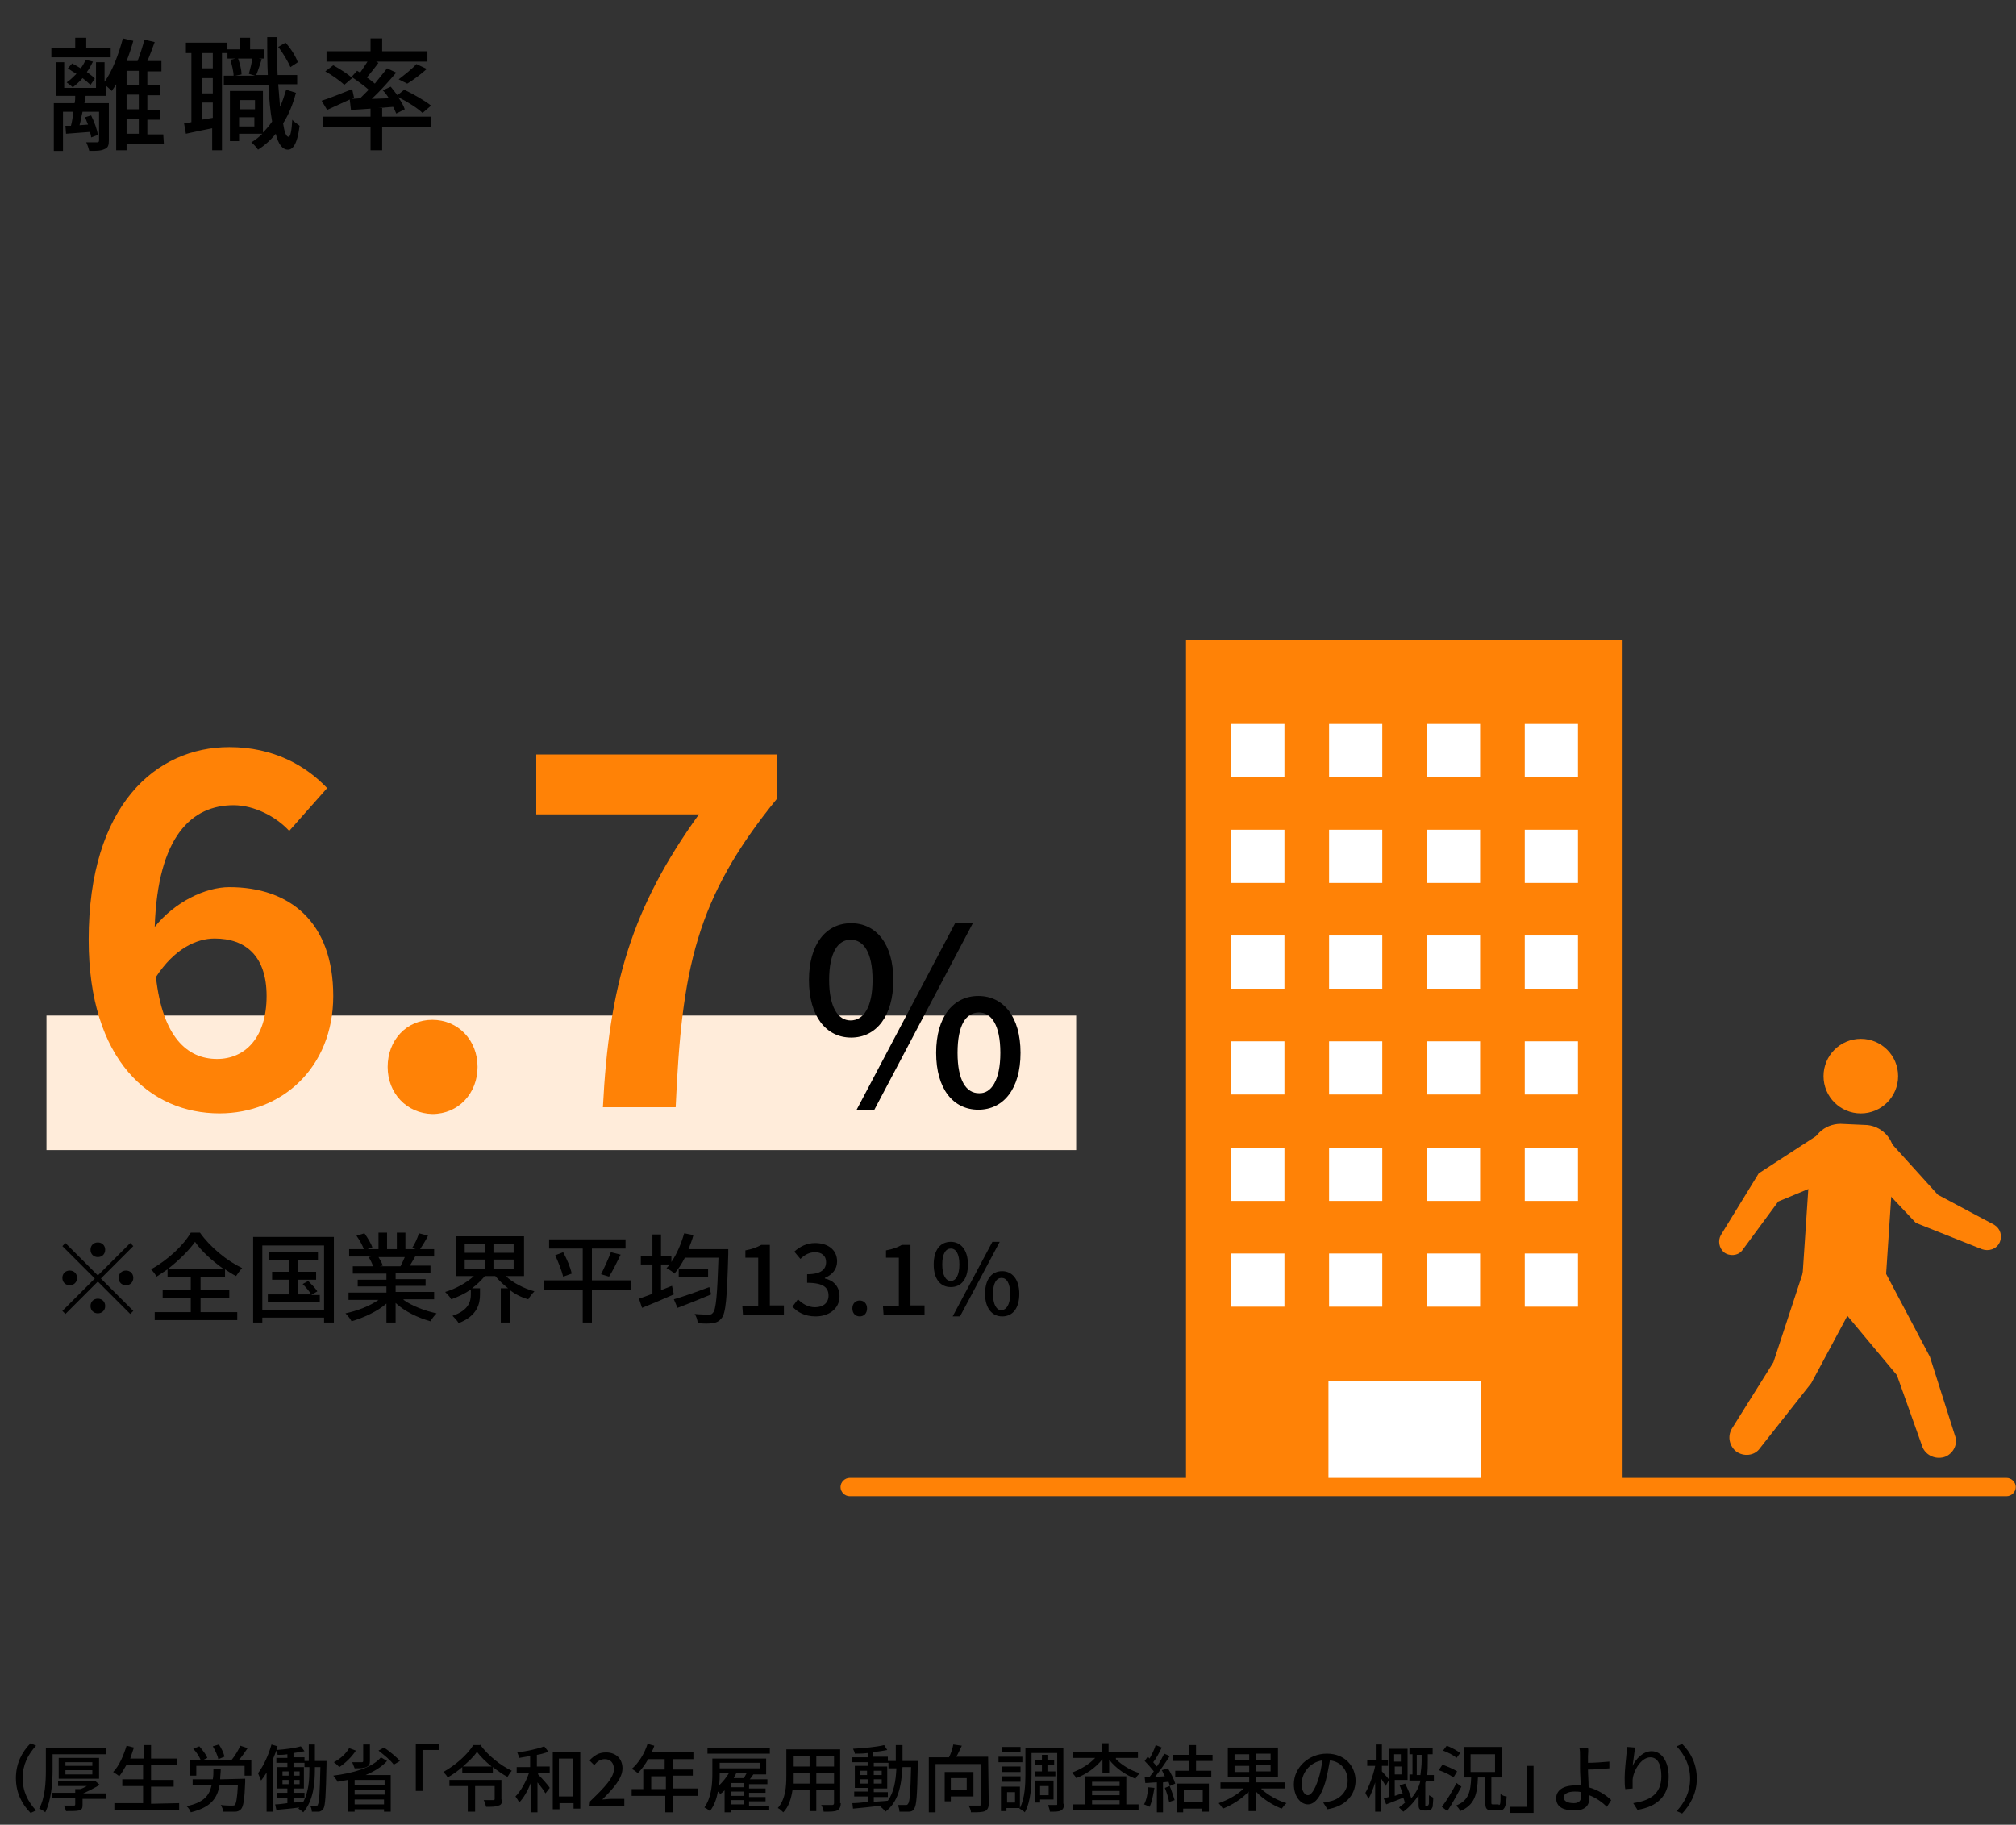 <?xml version="1.0" encoding="utf-8"?>
<!-- Generator: Adobe Illustrator 25.0.1, SVG Export Plug-In . SVG Version: 6.00 Build 0)  -->
<svg version="1.1" id="レイヤー_1" xmlns="http://www.w3.org/2000/svg" xmlns:xlink="http://www.w3.org/1999/xlink" x="0px"
	 y="0px" viewBox="0 0 329.7 298.4" style="enable-background:new 0 0 329.7 298.4;" xml:space="preserve">
<rect x="0" y="0" width="329.7" height="298.4" fill="#333333" stroke="none"/>
<style type="text/css">
	.st0{enable-background:new    ;}
	.st1{fill:#FF8206;}
	.st2{fill:#FFFFFF;}
	.st3{fill:#FFECDA;}
</style>
<g id="グループ_587" transform="translate(-850 -6901.625)">
	<g class="st0">
		<path d="M855,7186.7l0.9,0.4c-1.3,1.4-2.2,3.1-2.2,5.3s0.9,3.9,2.2,5.3l-0.9,0.4c-1.4-1.4-2.4-3.3-2.4-5.7
			S853.6,7188.1,855,7186.7z"/>
		<path d="M858.6,7191.1c0,2-0.2,4.9-1.2,6.9c-0.2-0.2-0.7-0.5-1-0.6c1-1.8,1.1-4.5,1.1-6.3v-3.6h9.8v1h-8.7L858.6,7191.1
			L858.6,7191.1z M867.4,7195.8h-3.9v1c0,0.5-0.1,0.8-0.6,0.9c-0.4,0.1-1.1,0.1-2.1,0.1c-0.1-0.3-0.2-0.7-0.4-0.9c0.7,0,1.4,0,1.6,0
			c0.2,0,0.3,0,0.3-0.2v-1h-3.8v-0.9h3.8v-0.6h0.8c0.4-0.1,0.7-0.3,1.1-0.5h-4.7v-0.8h5.9h0.2l0.7,0.6c-0.8,0.5-1.8,1-2.7,1.4h3.8
			L867.4,7195.8L867.4,7195.8z M859.6,7192.5v-3.4h6.6v3.4H859.6z M860.7,7190.4h4.4v-0.6h-4.4V7190.4z M860.7,7191.8h4.4v-0.7h-4.4
			V7191.8z"/>
		<path d="M879.3,7196.5v1.1h-10.6v-1.1h4.7v-2.8H870v-1.1h3.4v-2.4h-2.7c-0.4,0.7-0.8,1.4-1.2,1.9c-0.2-0.2-0.7-0.5-1-0.7
			c1-1,1.7-2.7,2.2-4.3l1.2,0.3c-0.2,0.6-0.4,1.2-0.6,1.8h2.2v-2.2h1.2v2.2h4.2v1.1h-4.2v2.4h3.7v1.1h-3.7v2.8L879.3,7196.5
			L879.3,7196.5z"/>
		<path d="M890.1,7192.5c0,0,0,0.3,0,0.5c-0.1,2.9-0.3,4.1-0.7,4.5c-0.3,0.3-0.6,0.4-1,0.4s-1.2,0-1.9,0c0-0.3-0.2-0.8-0.4-1.1
			c0.8,0.1,1.5,0.1,1.8,0.1c0.2,0,0.4,0,0.5-0.1c0.2-0.2,0.4-1.1,0.5-3.2h-3c-0.4,2.2-1.5,3.6-4.7,4.4c-0.1-0.3-0.4-0.8-0.7-1
			c2.8-0.6,3.7-1.7,4.1-3.4h-3.1v-1h3.3c0.1-0.5,0.1-1.1,0.1-1.7h1.2c0,0.6-0.1,1.2-0.1,1.7L890.1,7192.5L890.1,7192.5z
			 M891.1,7189.4v2.6H890v-1.6h-7.9v1.6H881v-2.6h1.8c-0.2-0.5-0.7-1.3-1.2-1.8l1-0.4c0.5,0.6,1.1,1.3,1.3,1.9l-0.8,0.4h5.1
			l-0.3-0.1c0.5-0.6,1.1-1.6,1.4-2.3l1.2,0.4c-0.5,0.7-1,1.5-1.5,2h2.1V7189.4z M885.7,7189.3c-0.1-0.6-0.5-1.4-0.9-2.1l1-0.3
			c0.4,0.6,0.8,1.4,0.9,2L885.7,7189.3z"/>
		<path d="M903.4,7189.7c0,0,0,0.4,0,0.5c-0.1,5-0.2,6.7-0.5,7.2c-0.2,0.3-0.4,0.4-0.7,0.5c-0.3,0-0.7,0-1.2,0c0-0.3-0.1-0.7-0.3-1
			c0.4,0,0.8,0,1,0s0.3,0,0.3-0.2c0.2-0.3,0.3-1.8,0.4-6.1h-0.9v0.3c0,2.3-0.2,5.1-1.9,7.1c-0.2-0.2-0.6-0.5-0.8-0.6
			c0.1-0.1,0.1-0.2,0.2-0.2c-1.4,0.2-2.7,0.3-3.8,0.4l-0.2-0.9c0.6,0,1.2-0.1,2-0.2v-0.9h-1.7v-0.8h1.7v-0.7h-1.7v-3.5h1.7v-0.7
			h-1.8v-0.8h1.8v-0.6c-0.6,0.1-1.1,0.1-1.6,0.1c0-0.2-0.1-0.5-0.2-0.7c-0.2,0.5-0.4,1-0.6,1.5v8.5h-1v-6.4
			c-0.3,0.5-0.6,0.9-0.9,1.3c-0.1-0.3-0.4-0.9-0.5-1.2c0.9-1.2,1.7-2.9,2.2-4.7l1,0.3c-0.1,0.2-0.1,0.4-0.2,0.6c1.4-0.1,3-0.3,4-0.6
			l0.6,0.8c-0.5,0.1-1.1,0.2-1.8,0.3v0.7h1.8v0.6h0.7v-2.7h1v2.7h1.9V7189.7z M896.2,7192h1v-0.7h-1V7192z M896.2,7193.4h1v-0.7h-1
			V7193.4z M899,7192v-0.7h-1v0.7H899z M899,7193.4v-0.7h-1v0.7H899z M900.6,7190.6h-0.8v-0.7H898v0.7h1.7v3.5H898v0.7h1.8v0.8H898
			v0.8c0.5,0,1-0.1,1.6-0.1c0.9-1.7,1-3.7,1-5.3V7190.6z"/>
		<path d="M913.3,7189.6c-0.9,1-2.1,1.7-3.5,2.3h4.1v6h-1.1v-0.4H908v0.4h-1.1v-5.2c-0.6,0.1-1.2,0.2-1.7,0.3
			c-0.1-0.3-0.5-0.7-0.7-1c3.2-0.4,6.4-1.3,7.8-3L913.3,7189.6z M908.2,7187.9c-0.7,1.1-1.8,2.1-2.7,2.7c-0.2-0.2-0.6-0.6-0.9-0.8
			c1-0.5,2-1.4,2.5-2.3L908.2,7187.9z M910.5,7189.6c0,0.5-0.1,0.8-0.6,1c-0.4,0.2-1,0.2-1.9,0.2c-0.1-0.3-0.3-0.7-0.4-1
			c0.6,0,1.3,0,1.5,0s0.3,0,0.3-0.2v-2.7h1.1L910.5,7189.6L910.5,7189.6z M912.8,7192.7H908v0.8h4.9v-0.8H912.8z M908,7195.1h4.9
			v-0.8H908V7195.1z M912.8,7196.7v-0.8H908v0.8H912.8z M912.8,7187.4c0.9,0.6,2.1,1.6,2.6,2.2l-1,0.6c-0.5-0.7-1.6-1.6-2.5-2.3
			L912.8,7187.4z"/>
		<path d="M921.8,7186.8v1h-2.7v6.7H918v-7.7H921.8z"/>
		<path d="M928.5,7186.9c1.3,1.8,3.3,3.4,5.2,4.3c-0.3,0.3-0.5,0.7-0.7,1c-0.8-0.4-1.6-1-2.4-1.6v0.9h-5v-0.9
			c-0.7,0.6-1.5,1.2-2.4,1.7c-0.1-0.3-0.5-0.7-0.7-0.9c2-1.1,4-2.9,4.9-4.4h1.1V7186.9z M932.1,7195.9c0,0.6-0.1,0.9-0.6,1
			c-0.4,0.2-1.1,0.2-2,0.2c-0.1-0.3-0.2-0.8-0.4-1.1c0.6,0,1.4,0,1.5,0c0.2,0,0.3,0,0.3-0.2v-2.1h-3.2v4.2h-1.2v-4.2h-3v-1h8.5v3.2
			H932.1z M930.4,7190.5c-1-0.8-1.8-1.6-2.4-2.4c-0.5,0.8-1.4,1.6-2.3,2.4H930.4z"/>
		<path d="M938,7190.5h1.9v1H938v0.3c0.5,0.5,1.7,1.8,1.9,2.2l-0.7,0.9c-0.2-0.4-0.8-1.2-1.3-1.8v4.9h-1.1v-4.8
			c-0.5,1.3-1.2,2.5-1.9,3.2c-0.1-0.3-0.4-0.7-0.6-1c0.9-0.9,1.7-2.4,2.2-3.8h-2v-1h2.2v-1.8c-0.6,0.1-1.3,0.2-1.8,0.3
			c0-0.2-0.2-0.6-0.3-0.9c1.6-0.2,3.4-0.6,4.4-1l0.7,0.9c-0.6,0.2-1.2,0.4-1.9,0.5v1.9H938z M944.9,7188.1v9.3h-1.1v-0.9h-2.3v1
			h-1.1v-9.3h4.5V7188.1z M943.7,7195.4v-6.2h-2.3v6.2H943.7z"/>
		<path d="M946.5,7196.2c2.5-2.4,3.9-3.9,3.9-5.3c0-0.9-0.5-1.6-1.5-1.6c-0.7,0-1.3,0.4-1.7,1l-0.8-0.8c0.8-0.8,1.5-1.3,2.7-1.3
			c1.6,0,2.7,1,2.7,2.6s-1.4,3.2-3.3,5.1c0.4,0,1-0.1,1.4-0.1h2.2v1.2h-5.7L946.5,7196.2L946.5,7196.2z"/>
		<path d="M964.2,7195.3H960v2.7h-1.2v-2.7h-5.5v-1.1h1.9v-3.2h3.5v-1.7H956c-0.5,0.9-1.1,1.7-1.7,2.3c-0.2-0.2-0.7-0.6-1-0.7
			c1.1-0.9,2.1-2.5,2.6-4.1l1.1,0.3c-0.1,0.4-0.3,0.8-0.5,1.1h6.9v1.1H960v1.7h3.3v1H960v2.1h4.2V7195.3z M958.9,7194.2v-2.1h-2.4
			v2.1H958.9z"/>
		<path d="M976.1,7197.6h-6.5v0.4h-1.1v-3.6c-0.2,0.2-0.4,0.4-0.7,0.6c-0.1-0.1-0.2-0.3-0.4-0.4c-0.2,1.2-0.6,2.3-1.3,3.2
			c-0.2-0.2-0.7-0.5-0.9-0.6c1.2-1.7,1.3-4,1.3-5.6v-2.4h8.8v2.6h-2.1c-0.2,0.3-0.4,0.6-0.6,0.8h2.9v0.8h-3v0.7h2.7v0.7h-2.7v0.7
			h2.7v0.7h-2.7v0.7h3.3v0.7H976.1z M975.9,7188.4h-10.2v-0.9h10.2V7188.4z M967.7,7191.6c0,0.6,0,1.3-0.1,2c0.6-0.6,1.2-1.3,1.6-2
			H967.7z M967.7,7189.9v0.9h6.6v-0.9H967.7z M971.7,7193.2h-2.2v0.7h2.2V7193.2z M971.7,7194.6h-2.2v0.7h2.2V7194.6z M969.5,7196.7
			h2.2v-0.7h-2.2V7196.7z M971.7,7192.4c0.1-0.3,0.3-0.6,0.4-0.8h-1.8h0.1c-0.1,0.3-0.3,0.5-0.4,0.8H971.7z"/>
		<path d="M987.5,7196.5c0,0.6-0.2,1-0.6,1.2c-0.4,0.2-1.1,0.2-2.2,0.2c0-0.3-0.2-0.8-0.4-1.1c0.8,0,1.6,0,1.8,0s0.3-0.1,0.3-0.3
			v-2.1h-2.9v3.4h-1.1v-3.4h-2.8c-0.2,1.3-0.6,2.7-1.5,3.6c-0.2-0.2-0.6-0.6-0.9-0.7c1.3-1.5,1.4-3.6,1.4-5.3v-4.3h8.8v8.8H987.5z
			 M982.4,7193.3v-1.8h-2.6v0.5c0,0.4,0,0.9,0,1.3H982.4z M979.8,7188.8v1.7h2.6v-1.7H979.8z M986.4,7188.8h-2.9v1.7h2.9V7188.8z
			 M986.4,7193.3v-1.8h-2.9v1.8H986.4z"/>
		<path d="M1000.1,7189.7c0,0,0,0.4,0,0.5c-0.1,5-0.2,6.7-0.6,7.2c-0.2,0.4-0.5,0.5-0.9,0.5s-0.9,0-1.5,0c0-0.3-0.1-0.8-0.3-1.1
			c0.6,0,1,0,1.3,0c0.2,0,0.3,0,0.4-0.2c0.3-0.3,0.4-1.9,0.5-6h-1.4c-0.2,3.2-0.7,5.7-2.8,7.3c-0.2-0.3-0.5-0.6-0.8-0.8
			c0.1,0,0.1-0.1,0.2-0.2c-1.7,0.2-3.5,0.4-4.7,0.5l-0.1-0.9c0.7,0,1.6-0.1,2.5-0.2v-0.9h-2.2v-0.8h2.2v-0.6h-2.1v-3.6h2.1v-0.6
			h-2.5v-0.8h2.5v-0.7c-0.7,0.1-1.5,0.1-2.1,0.1c0-0.2-0.2-0.6-0.3-0.8c1.8-0.1,3.9-0.3,5.1-0.6l0.5,0.8c-0.6,0.1-1.4,0.3-2.3,0.3
			v0.8h2.4v0.7h1.3c0-0.8,0-1.7,0-2.6h1.1c0,0.9,0,1.8,0,2.6h2.5V7189.7z M990.6,7191.9h1.2v-0.7h-1.2V7191.9z M991.9,7193.3v-0.7
			h-1.2v0.7H991.9z M992.9,7196.3c0.7-0.1,1.5-0.1,2.3-0.2c1-1.4,1.3-3.2,1.4-5.3h-1.3v-0.9h-2.4v0.6h2.2v3.6h-2.2v0.6h2.3v0.8h-2.3
			V7196.3z M994.2,7191.9v-0.7h-1.3v0.7H994.2z M992.9,7192.6v0.7h1.3v-0.7H992.9z"/>
		<path d="M1011.7,7196.6c0,0.6-0.2,1-0.6,1.2c-0.5,0.2-1.2,0.2-2.3,0.2c0-0.3-0.2-0.8-0.4-1.1c0.8,0,1.6,0,1.8,0s0.3-0.1,0.3-0.3
			v-6.5h-7.5v7.9h-1.1v-9h3.3c0.3-0.6,0.6-1.4,0.7-2.1l1.4,0.2c-0.3,0.6-0.6,1.3-0.9,1.8h5.2L1011.7,7196.6L1011.7,7196.6z
			 M1005.5,7195.4v0.8h-1v-4.8h4.7v4H1005.5z M1005.5,7192.4v2h2.6v-2H1005.5z"/>
		<path d="M1017.2,7189.8h-3.9v-0.9h3.9V7189.8z M1024,7196.6c0,0.6-0.1,0.9-0.5,1.1c-0.3,0.2-0.9,0.2-1.8,0.2
			c0-0.3-0.2-0.8-0.3-1.1c0.6,0,1.2,0,1.3,0c0.2,0,0.2,0,0.2-0.2v-8.3h-4.2v3.4c0,1.9-0.1,4.5-1.1,6.3c-0.2-0.2-0.6-0.5-0.9-0.6
			l0.1-0.1h-2.2v0.5h-0.9v-4h3.1v3.5c0.8-1.6,0.9-3.8,0.9-5.5v-4.3h6.2v9.1H1024z M1016.9,7191.4h-3.1v-0.9h3.1V7191.4z
			 M1013.8,7192.1h3.1v0.9h-3.1V7192.1z M1016.9,7188.2h-3v-0.9h3V7188.2z M1016,7194.7h-1.3v1.7h1.3V7194.7z M1020.4,7191.3v-1
			h-1.1v-0.8h1.1v-0.9h0.9v0.9h1.1v0.8h-1.1v1h1.3v0.8h-3.3v-0.8H1020.4z M1020.1,7196v0.4h-0.8v-3.6h3v3.1h-2.2V7196z
			 M1020.1,7193.7v1.5h1.4v-1.5H1020.1z"/>
		<path d="M1032.5,7189.3c1,1,2.5,1.9,3.9,2.3c-0.2,0.2-0.6,0.6-0.7,0.9c-1.6-0.6-3.2-1.7-4.3-3.1v2.2h-1.1v-2.3
			c-1.1,1.4-2.7,2.5-4.3,3.1c-0.1-0.3-0.5-0.7-0.7-0.9c1.4-0.5,2.9-1.4,3.8-2.4h-3.6v-1h4.7v-1.4h1.1v1.4h4.8v1h-3.6V7189.3z
			 M1034.2,7196.7h2v1h-10.7v-1h2v-4.6h6.7V7196.7z M1028.6,7193v0.7h4.5v-0.7H1028.6z M1033.1,7194.5h-4.5v0.7h4.5V7194.5z
			 M1028.6,7196.7h4.5v-0.7h-4.5V7196.7z"/>
		<path d="M1038.8,7194c-0.2,1.1-0.4,2.3-0.8,3.1c-0.2-0.1-0.6-0.3-0.9-0.4c0.4-0.7,0.6-1.8,0.7-2.8L1038.8,7194z M1041,7190.8
			c0.5,0.8,1,1.8,1.2,2.5l-0.9,0.4c0-0.2-0.1-0.4-0.2-0.7l-0.9,0.1v4.9h-1v-4.9c-0.7,0-1.3,0.1-1.9,0.1l-0.1-1h0.8
			c0.2-0.3,0.5-0.6,0.7-0.9c-0.4-0.5-1-1.2-1.5-1.7l0.5-0.7c0.1,0.1,0.2,0.2,0.3,0.3c0.4-0.7,0.8-1.5,1-2.2l1,0.4
			c-0.4,0.8-0.9,1.8-1.4,2.4c0.2,0.2,0.4,0.5,0.6,0.7c0.5-0.7,0.9-1.5,1.2-2.1l0.9,0.4c-0.7,1.1-1.6,2.4-2.4,3.4l1.6-0.1
			c-0.2-0.3-0.3-0.7-0.5-1L1041,7190.8z M1041.3,7193.7c0.3,0.7,0.6,1.7,0.8,2.3l-0.9,0.3c-0.1-0.6-0.4-1.6-0.7-2.3L1041.3,7193.7z
			 M1045.6,7189.6v1.6h2.5v1h-5.9v-1h2.3v-1.6h-2.7v-1h2.7v-1.6h1.1v1.6h2.7v1H1045.6z M1042.5,7193.3h5.2v4.6h-1.1v-0.5h-3.1v0.6
			h-1V7193.3z M1043.6,7194.3v2h3.1v-2H1043.6z"/>
		<path d="M1056.3,7194.2c1.1,1,2.7,1.9,4.1,2.3c-0.3,0.2-0.6,0.7-0.8,0.9c-1.5-0.6-3.1-1.6-4.2-2.8v3.2h-1.2v-3.2
			c-1.1,1.2-2.7,2.2-4.2,2.8c-0.2-0.3-0.5-0.7-0.7-0.9c1.5-0.5,3.1-1.4,4.1-2.4h-3.8v-1h4.7v-0.9h-3.5v-4.8h8.2v4.8h-3.6v0.9h4.7v1
			h-3.8V7194.2z M1051.9,7189.5h2.4v-1h-2.4V7189.5z M1054.3,7191.4v-1h-2.4v1H1054.3z M1057.8,7188.4h-2.4v1h2.4V7188.4z
			 M1057.8,7190.3h-2.4v1h2.4V7190.3z"/>
	</g>
	<g class="st0">
		<path d="M1067.1,7197.5l-0.7-1.1c0.4,0,0.8-0.1,1.1-0.2c1.5-0.3,2.9-1.5,2.9-3.4c0-1.7-1.1-3.1-2.9-3.3c-0.2,1.1-0.4,2.2-0.7,3.4
			c-0.7,2.4-1.7,3.8-2.9,3.8s-2.3-1.3-2.3-3.3c0-2.7,2.4-5,5.4-5c2.9,0,4.7,2,4.7,4.5C1071.6,7195.3,1070,7197,1067.1,7197.5z
			 M1063.9,7195.2c0.5,0,1.1-0.8,1.7-2.6c0.3-0.9,0.5-2,0.7-3.1c-2.2,0.3-3.4,2.2-3.4,3.7
			C1062.8,7194.5,1063.4,7195.2,1063.9,7195.2z"/>
	</g>
	<g class="st0">
		<path d="M1083.4,7196.9c0.1,0,0.2,0,0.2-0.1c0,0,0.1-0.1,0.1-0.3c0-0.2,0-0.7,0-1.3c0.2,0.1,0.5,0.3,0.7,0.4
			c0,0.6-0.1,1.2-0.1,1.5c-0.1,0.2-0.2,0.4-0.3,0.5c-0.1,0.1-0.3,0.1-0.6,0.1h-0.5c-0.3,0-0.5,0-0.7-0.2s-0.2-0.4-0.2-0.9v-1.4
			c-0.6,0.9-1.3,1.8-2.5,2.7c-0.2-0.2-0.5-0.5-0.7-0.7c0.4-0.3,0.8-0.6,1.2-1l-0.3,0.1c0-0.2-0.1-0.4-0.2-0.7c-1,0.4-2,0.8-2.8,1.1
			l-0.4-1c0.2-0.1,0.5-0.1,0.8-0.2v-2.7l-0.5,0.9c-0.1-0.3-0.4-0.7-0.7-1.2v5.4h-1v-4.8c-0.3,1-0.7,2-1.1,2.7
			c-0.1-0.3-0.4-0.7-0.5-1c0.6-1,1.3-2.9,1.6-4.4h-1.3v-1h1.4v-2.5h1v2.5h1v1h-1v0.9c0.3,0.3,1,1.1,1.2,1.4v-5.1h3v5.1h-2.1v2.6
			c0.4-0.1,0.8-0.3,1.3-0.4c-0.2-0.4-0.3-0.9-0.5-1.3l0.9-0.3c0.4,0.8,0.8,1.7,1,2.4c0.8-0.9,1.3-1.9,1.5-2.9h-1.8v-1h0.5v-3.3h-0.5
			v-1h3.8v1h-0.8v1.1c0,0.7,0,1.5-0.1,2.3h1.1v1h-1.3c0,0.1-0.1,0.2-0.1,0.3v3.5c0,0.1,0,0.2,0,0.2s0.1,0.1,0.2,0.1h0.1V7196.9z
			 M1078,7188.5v1.2h1.1v-1.2H1078z M1079.2,7191.8v-1.3h-1.1v1.3H1079.2z M1082.3,7191.9c0.1-0.8,0.2-1.6,0.2-2.3v-1h-0.8v3.3
			H1082.3z"/>
		<path d="M1087.7,7192.3c-0.5-0.4-1.5-0.9-2.4-1.2l0.6-0.9c0.8,0.3,1.8,0.7,2.4,1.1L1087.7,7192.3z M1089,7193.8
			c-0.7,1.3-1.5,2.8-2.3,4l-0.9-0.7c0.7-0.9,1.7-2.5,2.4-3.9L1089,7193.8z M1088.2,7189.1c-0.4-0.4-1.4-0.9-2.2-1.2l0.6-0.8
			c0.8,0.3,1.7,0.8,2.2,1.2L1088.2,7189.1z M1095.1,7196.8c0.3,0,0.3-0.3,0.3-1.8c0.2,0.2,0.7,0.4,1,0.4c-0.1,1.8-0.4,2.3-1.2,2.3
			h-1.1c-1,0-1.2-0.3-1.2-1.4v-4h-1.2c-0.1,2.7-0.5,4.5-2.9,5.5c-0.1-0.3-0.4-0.7-0.7-0.9c2.1-0.8,2.4-2.3,2.5-4.6h-1.2v-5h6.2v5
			h-1.7v4c0,0.4,0,0.4,0.3,0.4h0.9V7196.8z M1090.5,7191.4h4v-2.9h-4V7191.4z"/>
		<path d="M1097,7198.1v-1h2.7v-6.7h1.1v7.7H1097z"/>
	</g>
	<g class="st0">
		<path d="M1109.7,7188.8c0,0.3,0,0.7,0,1.1c1,0,2.4-0.1,3.5-0.2v1.1c-1,0.1-2.5,0.2-3.5,0.2c0,0.8,0.1,1.9,0.1,2.9
			c1.5,0.4,2.9,1.3,3.7,2.1l-0.7,1.1c-0.7-0.7-1.8-1.5-2.9-1.9c0,0.2,0,0.5,0,0.6c0,1-0.6,1.9-2.4,1.9c-1.7,0-3-0.5-3-2
			c0-1.2,1-2.1,3.1-2.1c0.3,0,0.6,0,0.9,0c0-0.9-0.1-2-0.1-2.7s0-1.6,0-2.1s0-1-0.1-1.3h1.4
			C1109.8,7187.8,1109.7,7188.4,1109.7,7188.8z M1107.4,7196.5c0.8,0,1.2-0.4,1.2-1.2c0-0.2,0-0.4,0-0.6c-0.4-0.1-0.7-0.1-1.1-0.1
			c-1.1,0-1.8,0.4-1.8,1C1105.8,7196.2,1106.4,7196.5,1107.4,7196.5z"/>
		<path d="M1117,7190.4c0.5-1.1,1.7-2.4,3.1-2.4c1.6,0,2.8,1.6,2.8,4.2c0,3.3-2.1,4.9-5.1,5.4l-0.7-1.1c2.6-0.4,4.6-1.4,4.6-4.4
			c0-1.9-0.6-3.1-1.8-3.1c-1.5,0-2.8,2.2-2.9,3.7c0,0.4,0,0.8,0,1.4l-1.2,0.1c-0.1-0.5-0.1-1.2-0.1-1.9c0-1.1,0.2-2.8,0.3-3.9
			c0.1-0.4,0.1-0.8,0.1-1.1l1.3,0.1C1117.3,7188.2,1117.1,7189.7,1117,7190.4z"/>
		<path d="M1125.1,7198.2l-0.9-0.4c1.3-1.4,2.2-3.1,2.2-5.3s-0.9-3.9-2.2-5.3l0.9-0.4c1.4,1.4,2.4,3.3,2.4,5.7
			S1126.4,7196.8,1125.1,7198.2z"/>
	</g>
	<g class="st0">
		<path d="M871.3,7104.9l0.5,0.5l-5.3,5.3l5.3,5.3l-0.5,0.5l-5.3-5.3l-5.3,5.3l-0.5-0.5l5.3-5.3l-5.3-5.3l0.5-0.5l5.3,5.3
			L871.3,7104.9z M861.4,7111.8c-0.7,0-1.2-0.5-1.2-1.2s0.5-1.2,1.2-1.2s1.2,0.5,1.2,1.2S862.1,7111.8,861.4,7111.8z M864.8,7106
			c0-0.7,0.5-1.2,1.2-1.2s1.2,0.5,1.2,1.2s-0.5,1.2-1.2,1.2S864.8,7106.7,864.8,7106z M867.2,7115.2c0,0.7-0.5,1.2-1.2,1.2
			s-1.2-0.5-1.2-1.2s0.5-1.2,1.2-1.2S867.2,7114.5,867.2,7115.2z M870.6,7109.4c0.7,0,1.2,0.5,1.2,1.2s-0.5,1.2-1.2,1.2
			s-1.2-0.5-1.2-1.2S869.9,7109.4,870.6,7109.4z"/>
		<path d="M882.7,7116.2h6.1v1.3h-13.5v-1.3h5.9v-2.3h-4.6v-1.3h4.6v-2.2h-3.8v-1.2c-0.6,0.4-1.2,0.8-1.8,1.2
			c-0.2-0.4-0.6-0.9-0.9-1.2c2.7-1.5,5.3-3.9,6.5-6h1.5c1.7,2.4,4.4,4.6,6.9,5.8c-0.4,0.4-0.7,0.9-1,1.3c-0.6-0.3-1.2-0.7-1.8-1.1
			v1.2h-4v2.2h4.7v1.3h-4.7v2.3H882.7z M886.5,7109.1c-1.8-1.3-3.6-2.9-4.6-4.4c-1,1.4-2.6,3-4.4,4.4H886.5z"/>
		<path d="M904.6,7103.9v14H903v-0.8h-10.1v0.8h-1.5v-14H904.6z M903,7115.8v-10.5h-10.1v10.5H903z M902.3,7113.3v1.2h-8.5v-1.2h3.5
			v-2.4h-2.8v-1.3h2.8v-1.9H894v-1.3h8v1.3h-3.3v1.9h3v1.3h-3v2.4h2.2c-0.3-0.5-0.9-1.2-1.4-1.7l0.9-0.5c0.5,0.5,1.2,1.2,1.5,1.7
			l-1,0.6h1.4V7113.3z"/>
		<path d="M916,7114.2c1.4,1,3.5,1.8,5.4,2.2c-0.3,0.3-0.8,0.9-1,1.3c-2.1-0.6-4.2-1.6-5.7-3v3.2h-1.5v-3.1
			c-1.5,1.3-3.7,2.3-5.7,2.9c-0.2-0.4-0.6-0.9-1-1.3c1.9-0.4,4-1.2,5.4-2.2H907v-1.2h6.2v-1h-4.7v-1.1h4.7v-1h-5.5v-1.2h3.3
			c-0.1-0.4-0.4-1-0.7-1.5l0.4-0.1h-3.6v-1.2h2.4c-0.2-0.6-0.7-1.5-1.2-2.2l1.3-0.4c0.5,0.7,1.1,1.7,1.3,2.3l-0.8,0.3h1.8v-2.7h1.4
			v2.7h1.6v-2.7h1.4v2.7h1.7l-0.6-0.2c0.4-0.6,0.9-1.6,1.1-2.4l1.5,0.4c-0.4,0.8-0.9,1.6-1.3,2.2h2.3v1.2h-3.1
			c-0.3,0.5-0.6,1.1-0.9,1.5h3.4v1.2h-5.7v1h4.9v1.1h-4.9v1h6.3v1.2h-5V7114.2z M911.9,7107.2c0.3,0.5,0.6,1,0.7,1.4l-0.5,0.1h3.4
			c0.2-0.4,0.5-1,0.7-1.5H911.9z"/>
		<path d="M932.7,7110.3c1.2,1.1,2.9,2,4.7,2.5c-0.3,0.3-0.8,0.9-1,1.3c-1.1-0.3-2.1-0.8-3-1.5v5.3h-1.5v-5.6h1.2
			c-0.8-0.6-1.5-1.3-2.1-2h-1.7c-0.6,0.7-1.3,1.4-2.1,2h1.3v1c0,1.5-0.4,3.5-3.5,4.7c-0.2-0.4-0.7-0.9-1-1.2c2.7-0.9,3-2.4,3-3.5
			v-0.8c-1,0.7-2.1,1.2-3.2,1.6c-0.2-0.4-0.7-0.9-1-1.2c1.7-0.5,3.5-1.5,4.7-2.6h-2.9v-6.5h11.1v6.5L932.7,7110.3L932.7,7110.3z
			 M926,7106.5h3.3v-1.5H926V7106.5z M926,7109.1h3.3v-1.5H926V7109.1z M934,7105h-3.3v1.5h3.3V7105z M934,7107.6h-3.3v1.5h3.3
			V7107.6z"/>
		<path d="M953.2,7112.5h-6.4v5.4h-1.5v-5.4H939v-1.5h6.3v-5.2h-5.5v-1.5h12.5v1.5h-5.5v5.2h6.4V7112.5z M942.1,7106.4
			c0.6,1.1,1.2,2.5,1.4,3.5l-1.4,0.5c-0.2-0.9-0.8-2.4-1.3-3.5L942.1,7106.4z M948.3,7110c0.5-1,1.2-2.5,1.6-3.6l1.6,0.4
			c-0.6,1.2-1.3,2.7-1.9,3.6L948.3,7110z"/>
		<path d="M969.1,7105.9c0,0,0,0.5,0,0.8c-0.2,7.2-0.4,9.7-1.1,10.5c-0.4,0.5-0.8,0.7-1.4,0.8c-0.6,0.1-1.5,0.1-2.5,0
			c0-0.4-0.2-1.1-0.5-1.5c1,0.1,1.9,0.1,2.3,0.1c0.3,0,0.5,0,0.7-0.3c0.5-0.5,0.7-2.9,0.9-9H962c-0.5,1-1.1,1.9-1.7,2.6
			c-0.3-0.3-0.9-0.7-1.3-0.9c0.2-0.2,0.4-0.4,0.5-0.6h-1.4v4.2c0.6-0.2,1.2-0.5,1.8-0.7l0.3,1.4c-1.8,0.8-3.7,1.6-5.2,2.2l-0.5-1.5
			c0.6-0.2,1.4-0.5,2.2-0.8v-4.8h-1.9v-1.4h1.9v-3.5h1.4v3.5h1.7v1c0.9-1.3,1.6-3,2.1-4.7l1.5,0.3c-0.2,0.8-0.5,1.5-0.8,2.3H969.1z
			 M966.3,7113.3c-1.9,0.8-3.9,1.6-5.5,2.2l-0.6-1.4c1.4-0.4,3.7-1.2,5.8-2L966.3,7113.3z M965.8,7109.1v1.3H961v-1.3H965.8z"/>
		<path d="M971.4,7115.2h2.6v-7.9h-2.1v-1.2c1.1-0.2,1.9-0.5,2.6-0.9h1.4v9.9h2.3v1.5h-6.7L971.4,7115.2L971.4,7115.2z"/>
		<path d="M979.6,7115.3l0.9-1.2c0.7,0.7,1.6,1.3,2.8,1.3c1.3,0,2.2-0.7,2.2-1.9c0-1.3-0.8-2.1-3.5-2.1v-1.4c2.3,0,3.1-0.8,3.1-2
			c0-1-0.7-1.6-1.8-1.6c-0.9,0-1.7,0.4-2.4,1.1l-1-1.2c0.9-0.8,2-1.4,3.4-1.4c2.1,0,3.6,1.1,3.6,3c0,1.3-0.8,2.2-2,2.7v0.1
			c1.4,0.3,2.4,1.3,2.4,2.9c0,2.1-1.8,3.3-3.9,3.3C981.6,7116.9,980.4,7116.2,979.6,7115.3z"/>
		<path d="M989.4,7115.6c0-0.8,0.5-1.3,1.2-1.3s1.2,0.5,1.2,1.3s-0.5,1.3-1.2,1.3S989.4,7116.4,989.4,7115.6z"/>
		<path d="M994.4,7115.2h2.6v-7.9h-2.1v-1.2c1.1-0.2,1.9-0.5,2.6-0.9h1.4v9.9h2.3v1.5h-6.7L994.4,7115.2L994.4,7115.2z"/>
		<path d="M1002.7,7108.4c0-2.4,1.1-3.7,2.8-3.7c1.6,0,2.8,1.3,2.8,3.7c0,2.4-1.1,3.7-2.8,3.7S1002.7,7110.8,1002.7,7108.4z
			 M1006.9,7108.4c0-1.8-0.6-2.6-1.4-2.6c-0.8,0-1.4,0.8-1.4,2.6c0,1.8,0.6,2.7,1.4,2.7C1006.3,7111.1,1006.9,7110.2,1006.9,7108.4z
			 M1012.3,7104.7h1.2l-6.5,12.2h-1.2L1012.3,7104.7z M1011.1,7113.2c0-2.4,1.1-3.7,2.8-3.7c1.6,0,2.8,1.3,2.8,3.7s-1.1,3.7-2.8,3.7
			C1012.2,7116.9,1011.1,7115.5,1011.1,7113.2z M1015.2,7113.2c0-1.8-0.6-2.6-1.4-2.6c-0.8,0-1.4,0.8-1.4,2.6c0,1.8,0.6,2.7,1.4,2.7
			C1014.6,7115.8,1015.2,7115,1015.2,7113.2z"/>
	</g>
	<g id="退職アイコン" transform="translate(4.262 -929.992)">
		<g id="グループ_381" transform="translate(1039.698 7936.303)">
			<rect id="長方形_488" x="0" y="0" class="st1" width="71.4" height="138.5"/>
			<rect id="長方形_489" x="7.4" y="13.7" class="st2" width="8.7" height="8.7"/>
			<rect id="長方形_490" x="23.4" y="13.7" class="st2" width="8.7" height="8.7"/>
			<rect id="長方形_491" x="39.4" y="13.7" class="st2" width="8.7" height="8.7"/>
			<rect id="長方形_492" x="55.4" y="13.7" class="st2" width="8.7" height="8.7"/>
			<rect id="長方形_493" x="7.4" y="31" class="st2" width="8.7" height="8.7"/>
			<rect id="長方形_494" x="23.4" y="31" class="st2" width="8.7" height="8.7"/>
			<rect id="長方形_495" x="39.4" y="31" class="st2" width="8.7" height="8.7"/>
			<rect id="長方形_496" x="55.4" y="31" class="st2" width="8.7" height="8.7"/>
			<rect id="長方形_497" x="7.4" y="48.3" class="st2" width="8.7" height="8.7"/>
			<rect id="長方形_498" x="23.4" y="48.3" class="st2" width="8.7" height="8.7"/>
			<rect id="長方形_499" x="39.4" y="48.3" class="st2" width="8.7" height="8.7"/>
			<rect id="長方形_500" x="55.4" y="48.3" class="st2" width="8.7" height="8.7"/>
			<rect id="長方形_501" x="7.4" y="65.6" class="st2" width="8.7" height="8.7"/>
			<rect id="長方形_502" x="23.4" y="65.6" class="st2" width="8.7" height="8.7"/>
			<rect id="長方形_503" x="39.4" y="65.6" class="st2" width="8.7" height="8.7"/>
			<rect id="長方形_504" x="55.4" y="65.6" class="st2" width="8.7" height="8.7"/>
			<rect id="長方形_505" x="7.4" y="83" class="st2" width="8.7" height="8.7"/>
			<rect id="長方形_506" x="23.4" y="83" class="st2" width="8.7" height="8.7"/>
			<rect id="長方形_507" x="39.4" y="83" class="st2" width="8.7" height="8.7"/>
			<rect id="長方形_508" x="55.4" y="83" class="st2" width="8.7" height="8.7"/>
			<rect id="長方形_509" x="7.4" y="100.3" class="st2" width="8.7" height="8.7"/>
			<rect id="長方形_510" x="23.4" y="100.3" class="st2" width="8.7" height="8.7"/>
			<rect id="長方形_511" x="39.4" y="100.3" class="st2" width="8.7" height="8.7"/>
			<rect id="長方形_512" x="23.3" y="121.2" class="st2" width="24.9" height="17.3"/>
			<rect id="長方形_513" x="55.4" y="100.3" class="st2" width="8.7" height="8.7"/>
		</g>
		<path id="線_300" class="st1" d="M1173.9,8076.3H984.7c-0.8,0-1.5-0.7-1.5-1.5s0.7-1.5,1.5-1.5h189.2c0.8,0,1.5,0.7,1.5,1.5
			S1174.7,8076.3,1173.9,8076.3z"/>
		<g id="グループ_382" transform="translate(1126.862 8001.498)">
			<circle id="楕円形_166" class="st1" cx="23.2" cy="6.1" r="6.1"/>
			<path id="パス_475" class="st1" d="M27.2,40.5l-13.6-0.8l1.4-21c0-2.7,2.2-4.8,4.9-4.8l4.4,0.2c2.6,0.3,4.6,2.6,4.3,5.3
				L27.2,40.5z"/>
			<path id="パス_476" class="st1" d="M13.8,38L8.9,52.9L2.2,63.6c-0.8,1.2-0.6,2.7,0.4,3.7l0,0c1.1,1,2.9,1,3.9-0.1l8.6-10.9
				l5.9-11l8.1,9.7l4.2,11.8c0.6,1.4,2.3,2.1,3.8,1.5l0,0l0,0c1.3-0.6,2-2.1,1.5-3.4L34.5,52L27,37.8L13.8,38z"/>
			<path id="パス_477" class="st1" d="M18.2,14.4L6.5,22L0.3,32.1C-0.2,33,0,34.2,0.8,34.9l0,0c0.9,0.7,2.3,0.6,3-0.3l5.9-8
				l8.2-3.4L18.2,14.4z"/>
			<path id="パス_478" class="st1" d="M22.1,19.4l10.1,10.7L43,34.4c1.1,0.4,2.4,0,2.9-1.1l0,0c0.5-1.1,0.1-2.3-0.9-2.9l-9.2-4.9
				L26.3,15L22.1,19.4z"/>
		</g>
	</g>
	<rect id="長方形_482" x="857.6" y="7067.7" class="st3" width="168.4" height="22"/>
	<g class="st0">
		<path class="st1" d="M864.5,7055.3c0-22,11-31.5,23-31.5c7.2,0,12.5,3,16,6.7l-6.2,7c-2.1-2.3-5.7-4.2-9.1-4.2
			c-6.8,0-12.4,5-12.9,19.9c3.3-4.1,8.3-6.5,12.2-6.5c9.9,0,17,5.7,17,17.8c0,11.8-8.5,19.2-18.6,19.2
			C874.6,7083.7,864.5,7075.1,864.5,7055.3z M875.5,7061.4c1.1,9.8,5.1,13.4,10,13.4c4.5,0,8.1-3.4,8.1-10.3c0-6.5-3.4-9.4-8.5-9.4
			C882.1,7055.1,878.5,7056.8,875.5,7061.4z"/>
		<path class="st1" d="M913.4,7076.1c0-4.4,3.1-7.7,7.3-7.7s7.4,3.3,7.4,7.7c0,4.3-3.1,7.7-7.4,7.7
			C916.5,7083.7,913.4,7080.4,913.4,7076.1z"/>
		<path class="st1" d="M964.3,7034.8h-26.6v-9.8h39.4v7.2c-13.4,16.4-15.6,28-16.6,50.5h-11.9
			C949.6,7062.7,953.3,7050.1,964.3,7034.8z"/>
	</g>
	<g class="st0">
		<path d="M982.3,7061.9c0-5.9,2.8-9.3,6.9-9.3s6.9,3.4,6.9,9.3s-2.8,9.4-6.9,9.4S982.3,7067.8,982.3,7061.9z M992.7,7061.9
			c0-4.6-1.5-6.6-3.6-6.6c-2,0-3.5,2-3.5,6.6c0,4.5,1.5,6.6,3.5,6.6C991.2,7068.5,992.7,7066.4,992.7,7061.9z M1006.2,7052.6h2.9
			l-16.1,30.5h-2.9L1006.2,7052.6z M1003.1,7073.8c0-5.9,2.8-9.3,6.9-9.3c4.1,0,6.9,3.4,6.9,9.3s-2.8,9.3-6.9,9.3
			C1005.9,7083.1,1003.1,7079.7,1003.1,7073.8z M1013.6,7073.8c0-4.6-1.5-6.6-3.5-6.6c-2.1,0-3.5,2-3.5,6.6c0,4.5,1.4,6.6,3.5,6.6
			C1012.1,7080.5,1013.6,7078.3,1013.6,7073.8z"/>
	</g>
	<g class="st0">
		<path d="M868.1,6911h-9.7v-1.5h3.9v-1.7h1.8v1.7h4V6911z M876.8,6925.2h-6.1v1H869v-10.8c-0.2,0.4-0.5,0.7-0.7,1.1
			c-0.2-0.2-0.7-0.6-1-0.9v1.7H864l-0.2,1.2h4v6.1c0,0.7-0.1,1.2-0.7,1.4c-0.6,0.3-1.3,0.3-2.5,0.3c-0.1-0.4-0.3-1-0.5-1.4
			c0.8,0,1.6,0,1.8,0s0.3-0.1,0.3-0.3v-4.7h-2.7c-0.2,0.8-0.3,1.6-0.5,2.2l1.4-0.1c-0.2-0.4-0.3-0.8-0.5-1.2l1-0.3
			c0.5,1,1,2.3,1.1,3.2l-1.1,0.4c0-0.3-0.1-0.6-0.2-0.9c-1.4,0.1-2.7,0.2-3.9,0.3l-0.1-1.3h0.9c0.2-0.7,0.3-1.5,0.4-2.3h-1.7v6.4
			h-1.5v-7.8h3.4c0.1-0.4,0.1-0.8,0.1-1.2h-3.1v-5.5h1.3v4.2h5.2v-4.2h1.4v3.2c1.3-1.8,2.3-4.5,3-7.1l1.7,0.4
			c-0.3,1.1-0.7,2.3-1.1,3.3h1.8c0.4-1.1,0.9-2.5,1.1-3.5l1.7,0.4c-0.4,1.1-0.8,2.2-1.2,3.1h2.3v1.7h-2.3v2.3h2.1v1.6h-2.1v2.4h2.1
			v1.6h-2.1v2.4h2.6L876.8,6925.2L876.8,6925.2z M864.8,6915.5c-0.3-0.3-0.8-0.7-1.3-1.1c-0.5,0.6-1.1,1.1-1.6,1.5
			c-0.2-0.2-0.7-0.6-1-0.8c0.6-0.4,1.1-0.9,1.6-1.4c-0.5-0.3-1-0.6-1.4-0.9l0.7-0.8c0.4,0.2,0.9,0.5,1.4,0.8
			c0.3-0.4,0.6-0.9,0.8-1.4l1.2,0.3c-0.3,0.6-0.6,1.2-1,1.7c0.5,0.4,1,0.7,1.3,1.1L864.8,6915.5z M872.7,6913.2h-2v2.3h2V6913.2z
			 M872.7,6917.1h-2v2.4h2V6917.1z M870.7,6923.5h2v-2.4h-2V6923.5z"/>
		<path d="M893.4,6911.2h-6.2v-0.9h-0.9v15.9h-1.6v-3.6c-1.5,0.3-3,0.6-4.3,0.9l-0.3-1.7c0.4-0.1,0.8-0.1,1.2-0.2v-11.3h-0.9v-1.7
			h6.7v1.1h2.2v-1.9h1.6v1.9h2.3v1.5H893.4z M884.8,6910.3H883v2.5h1.8V6910.3z M884.8,6914.4H883v2.5h1.8V6914.4z M884.8,6920.9
			v-2.5H883v2.8L884.8,6920.9z M898.4,6916.8c-0.5,1.9-1.2,3.6-2.1,5c0.2,1.4,0.5,2.2,0.9,2.2c0.3,0,0.5-1,0.6-2.8
			c0.3,0.4,1,0.8,1.2,1c-0.4,3.2-1.2,3.9-1.9,3.9c-0.9,0-1.6-0.9-2-2.6c-0.8,1-1.8,1.9-2.9,2.6c-0.2-0.3-0.7-0.9-1.1-1.2
			c0.7-0.4,1.3-0.9,1.8-1.4h-3.8v1.2h-1.5v-8.2h5.4v6.8c0.6-0.6,1.1-1.2,1.5-1.8c-0.3-1.7-0.5-3.7-0.6-6h-7.3v-1.5h1.6
			c0-0.7-0.3-1.8-0.5-2.6l1.2-0.3c0.3,0.8,0.6,1.9,0.6,2.7l-1,0.2h3.2l-1-0.3c0.2-0.7,0.5-1.9,0.6-2.7l1.5,0.3
			c-0.3,0.9-0.6,1.9-0.9,2.6h1.9c-0.1-1.9-0.1-4-0.1-6.2h1.6c0,2.2,0,4.3,0.1,6.2h3.2v1.5h-3.1c0.1,1.3,0.2,2.6,0.3,3.7
			c0.4-0.9,0.7-1.8,1-2.8L898.4,6916.8z M889.2,6918v1.5h2.5v-1.5H889.2z M891.6,6922.3v-1.5h-2.5v1.5H891.6z M897.5,6912.6
			c-0.4-0.9-1.2-2.3-2-3.3l1.2-0.7c0.9,1,1.7,2.3,2,3.2L897.5,6912.6z"/>
		<path d="M907.2,6917.9c-1.3,0.6-2.6,1.2-3.7,1.7l-0.9-1.5c1.3-0.4,3.2-1.2,5-1.9l0.3,1.4l-0.3,0.2l1.3-0.1
			c0.4-0.4,0.9-0.9,1.4-1.4c-0.8-0.7-1.9-1.5-2.8-2.1l0.9-1c0.2,0.1,0.3,0.2,0.5,0.3c0.4-0.6,0.9-1.3,1.2-1.8h-6.7v-1.7h7.2v-2.1
			h1.9v2.1h7.4v1.7h-8.4l0.4,0.2c-0.6,0.8-1.3,1.7-1.9,2.4c0.5,0.3,0.9,0.7,1.3,1c0.7-0.9,1.4-1.7,2-2.5l1.5,0.7
			c-1.2,1.4-2.6,3-4,4.3l2.8-0.1c-0.3-0.5-0.6-0.9-1-1.3l1.3-0.6c0.3,0.4,0.7,0.9,1.1,1.4l1.1-0.9c1.5,0.7,3.4,1.8,4.4,2.6l-1.4,1.2
			c-0.8-0.8-2.6-1.9-4-2.6c0.5,0.7,0.9,1.4,1.1,2l-1.4,0.7c-0.1-0.3-0.3-0.7-0.5-1.1c-2.5,0.2-4.9,0.4-6.9,0.5L907.2,6917.9z
			 M912.5,6920.7h8v1.7h-8v3.8h-1.9v-3.8h-7.8v-1.7h7.8v-1.4h1.9V6920.7z M904.5,6912.3c1.1,0.6,2.5,1.5,3.1,2.1l-1.3,1.1
			c-0.6-0.6-2-1.6-3.1-2.2L904.5,6912.3z M915.2,6914.6c0.9-0.7,2.2-1.7,2.9-2.5l1.7,0.8c-1,0.9-2.2,1.8-3.2,2.4L915.2,6914.6z"/>
	</g>
</g>
</svg>
